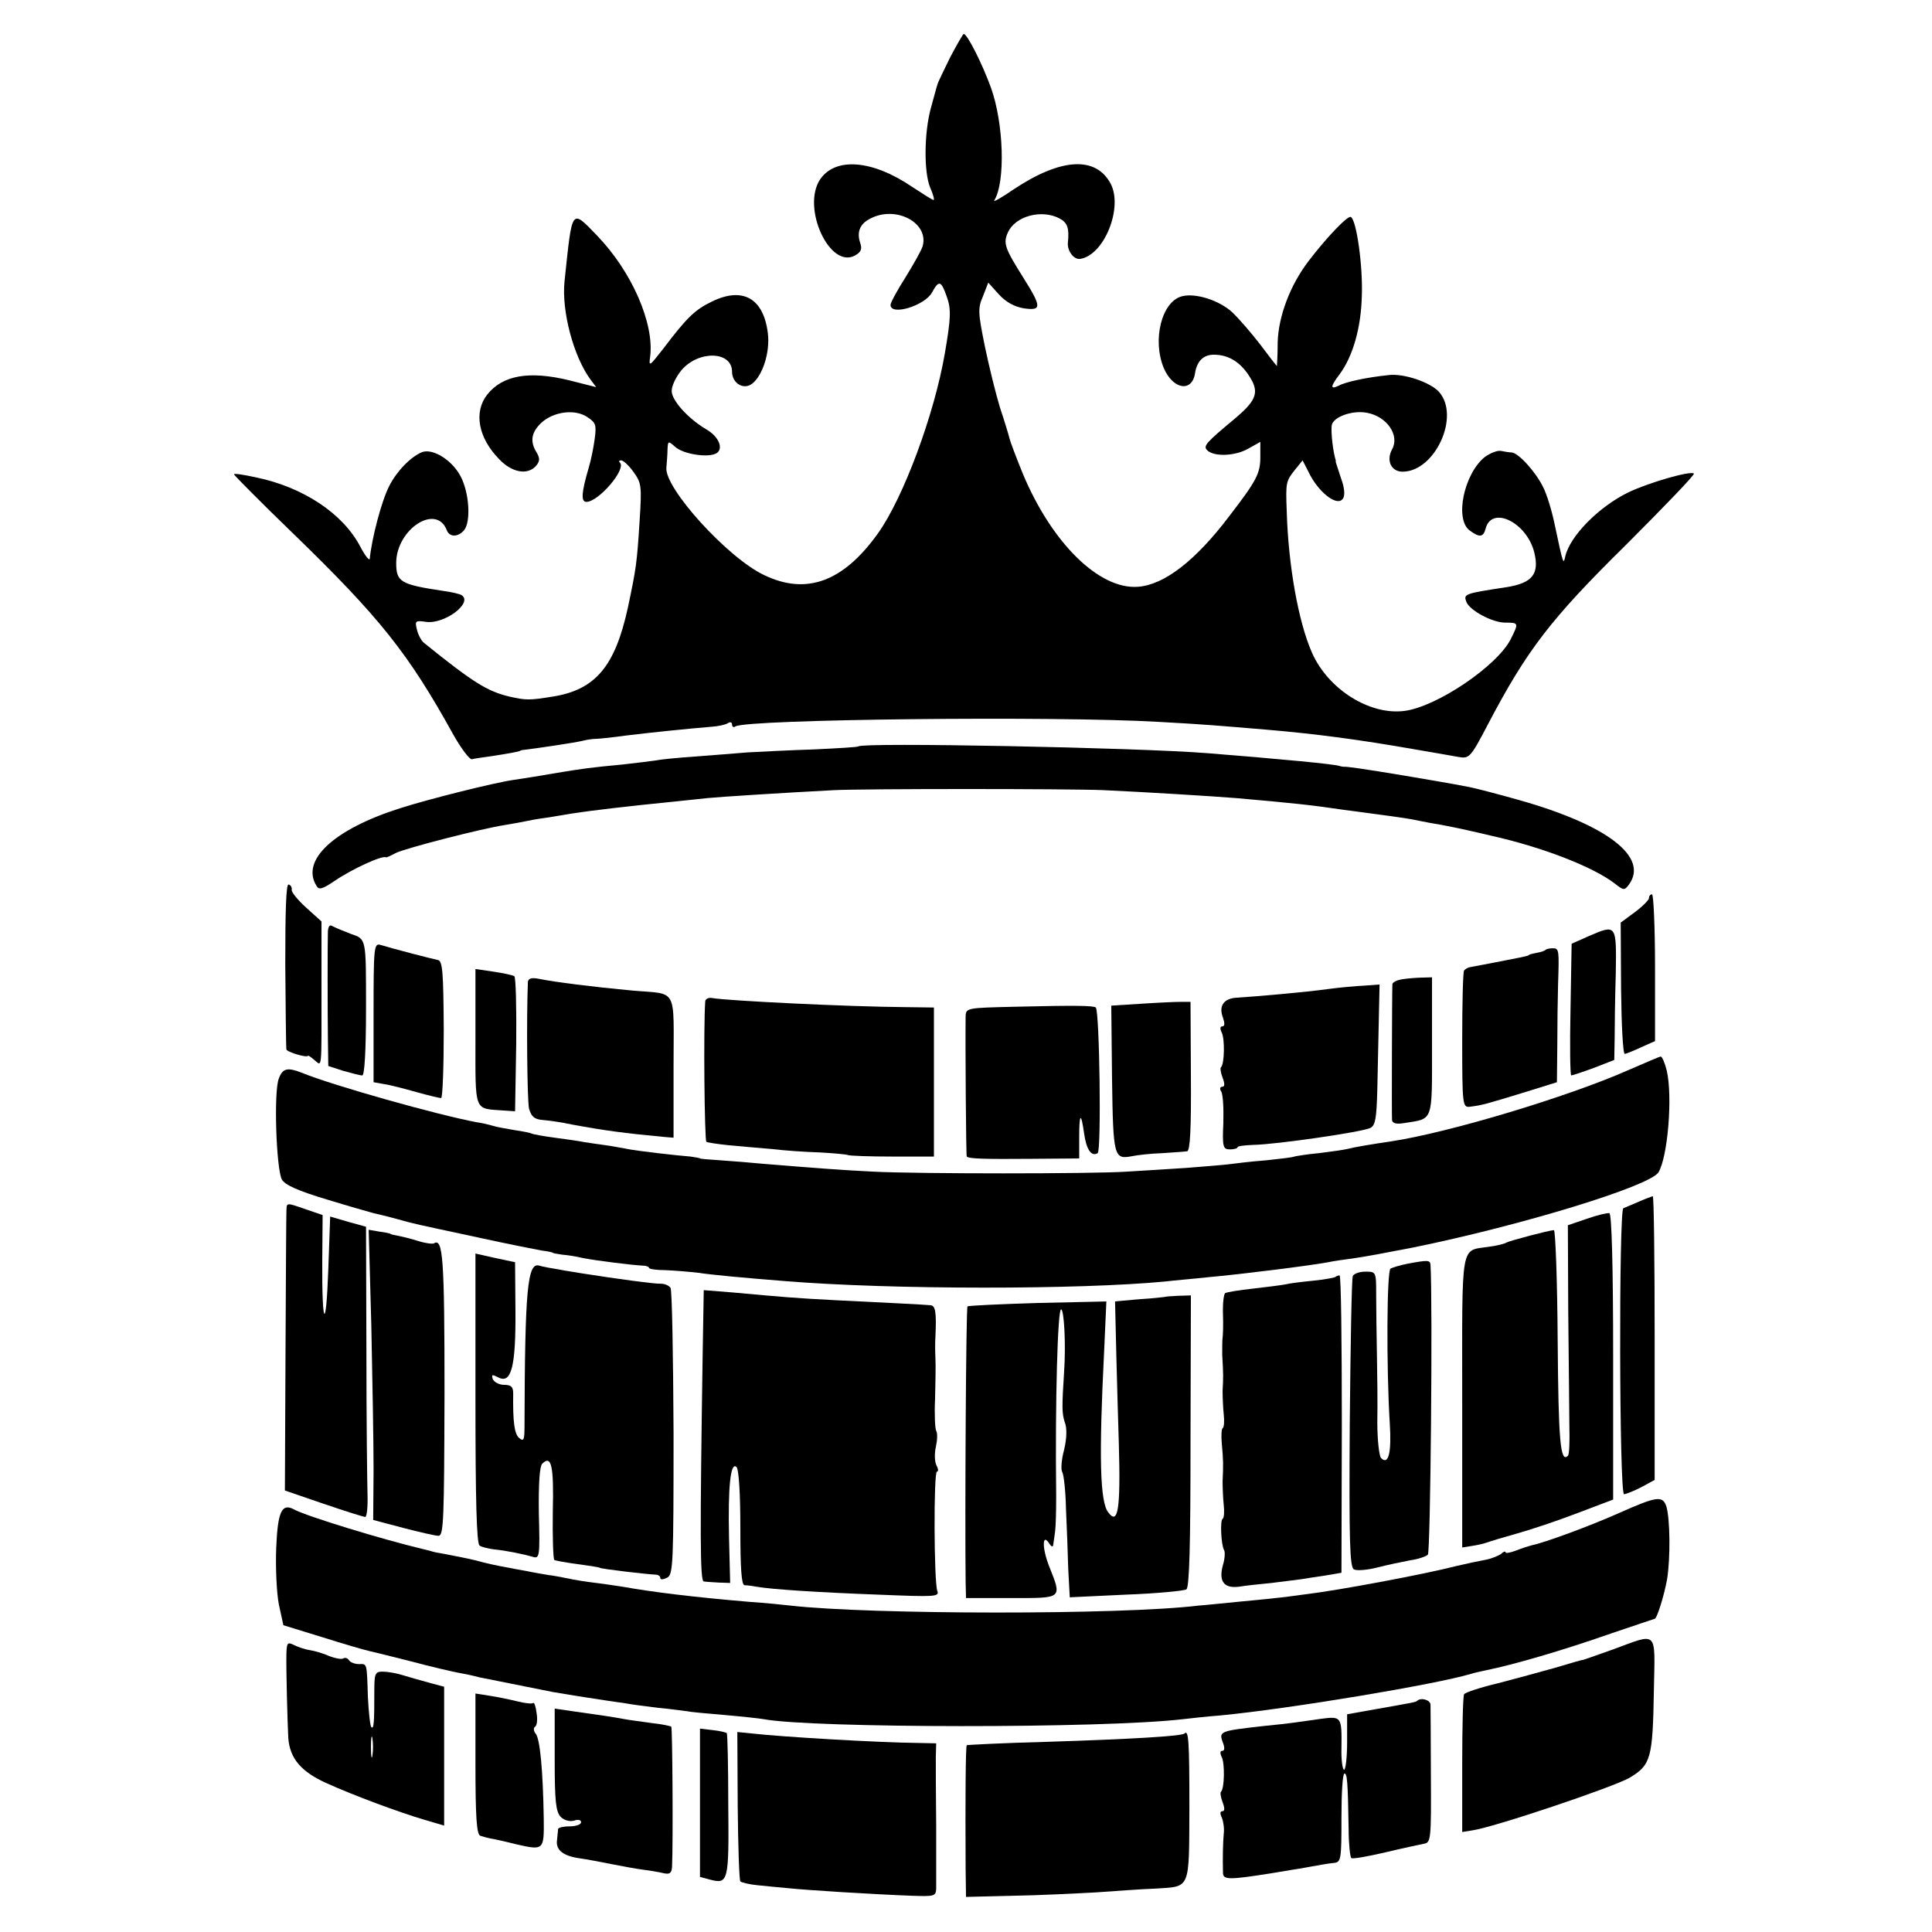 <?xml version="1.0" standalone="no"?>
<!DOCTYPE svg PUBLIC "-//W3C//DTD SVG 20010904//EN"
 "http://www.w3.org/TR/2001/REC-SVG-20010904/DTD/svg10.dtd">
<svg version="1.0" xmlns="http://www.w3.org/2000/svg"
 width="512pt" height="512pt" viewBox="0 0 512 512"
 preserveAspectRatio="xMidYMid meet">
<g transform="translate(0,512) scale(0.1,-0.1)"
fill="#000000" stroke="none">
<path d="M2518 4968 c-17 -35 -33 -67 -34 -73 -2 -5 -9 -33 -17 -61 -18 -65
-19 -170 -2 -211 8 -18 12 -33 9 -33 -3 0 -28 16 -57 35 -106 72 -204 79 -244
19 -49 -75 26 -238 93 -201 16 9 19 17 14 32 -10 29 -2 51 25 65 68 37 158
-10 140 -73 -4 -12 -25 -49 -46 -83 -21 -33 -39 -66 -39 -72 0 -30 91 -2 110
33 18 33 24 32 39 -11 12 -33 11 -57 -5 -150 -28 -163 -110 -383 -177 -477
-92 -129 -190 -165 -302 -111 -96 45 -265 231 -259 285 1 13 3 35 3 48 1 23 2
23 20 7 22 -20 89 -30 110 -17 19 12 6 44 -27 63 -49 29 -92 77 -92 102 0 14
12 38 26 55 45 53 134 51 134 -4 0 -31 31 -49 53 -32 28 21 48 84 42 133 -11
93 -66 125 -148 85 -46 -22 -67 -43 -130 -126 -36 -46 -38 -48 -34 -20 11 88
-48 224 -140 320 -70 72 -66 77 -87 -121 -8 -79 24 -199 69 -260 l15 -20 -71
18 c-106 26 -177 14 -218 -38 -36 -46 -24 -114 32 -171 34 -36 76 -43 98 -17
10 12 10 20 1 35 -18 29 -14 53 12 78 32 30 89 38 122 16 23 -15 25 -21 20
-58 -3 -23 -10 -58 -16 -77 -19 -65 -21 -90 -6 -90 32 0 106 86 89 104 -4 3
-2 6 3 6 6 0 21 -14 33 -31 21 -29 22 -37 16 -130 -7 -111 -9 -125 -31 -229
-34 -156 -86 -218 -199 -236 -62 -10 -71 -10 -115 0 -59 14 -97 38 -226 142
-7 5 -16 22 -19 35 -6 24 -4 25 24 21 49 -7 126 51 94 71 -5 3 -26 8 -48 11
-114 17 -125 24 -125 74 0 89 106 159 134 87 7 -19 30 -19 46 0 18 22 14 98
-9 142 -22 43 -73 75 -102 65 -30 -12 -67 -50 -87 -89 -21 -40 -47 -141 -52
-193 0 -8 -12 6 -25 31 -46 88 -151 158 -277 184 -32 7 -58 11 -58 8 0 -2 70
-73 156 -156 231 -224 306 -318 426 -535 21 -37 43 -66 49 -64 7 2 30 5 51 8
46 7 72 12 76 14 1 2 10 3 20 4 32 4 127 18 147 23 11 3 27 5 35 5 8 0 45 4
81 9 65 8 164 18 224 23 17 1 36 5 43 9 7 5 12 3 12 -3 0 -6 4 -9 9 -5 32 19
848 28 1121 12 128 -7 158 -10 290 -21 128 -11 242 -26 390 -52 47 -8 99 -17
115 -20 29 -5 32 -2 79 88 103 196 166 278 364 473 102 102 184 187 181 190
-9 8 -120 -24 -174 -50 -78 -38 -155 -116 -167 -170 -5 -22 -5 -23 -29 90 -7
33 -20 76 -30 95 -19 39 -65 90 -83 91 -6 0 -19 2 -28 4 -10 2 -29 -6 -43 -16
-55 -44 -81 -165 -40 -195 26 -19 36 -18 42 5 16 62 109 17 129 -63 14 -57 -5
-81 -73 -92 -112 -17 -115 -18 -107 -39 9 -23 69 -55 103 -55 36 0 36 -1 15
-43 -35 -71 -196 -180 -282 -191 -92 -12 -202 57 -245 154 -36 81 -63 232 -67
375 -3 76 -2 80 21 109 l21 26 21 -41 c27 -49 73 -82 86 -60 6 8 4 29 -5 53
-7 21 -13 40 -14 43 0 3 0 6 -1 8 -6 20 -12 68 -10 88 1 23 54 43 94 35 53
-10 87 -60 66 -97 -16 -30 -2 -59 28 -59 86 0 154 148 96 212 -23 25 -93 49
-133 44 -58 -6 -114 -18 -132 -28 -23 -11 -23 -3 2 30 35 47 57 123 59 208 3
79 -14 200 -29 209 -8 5 -66 -56 -113 -118 -48 -63 -79 -145 -81 -214 0 -35
-2 -63 -2 -63 -1 0 -21 26 -45 58 -24 31 -57 69 -74 85 -34 31 -96 51 -132 42
-54 -13 -80 -115 -49 -190 24 -57 75 -66 83 -14 5 32 22 49 50 49 43 0 77 -24
102 -71 16 -33 6 -54 -46 -98 -77 -64 -85 -73 -74 -84 18 -18 74 -16 109 4
l32 18 0 -40 c0 -44 -10 -63 -84 -159 -88 -116 -171 -180 -240 -185 -103 -8
-229 116 -306 301 -17 42 -33 84 -35 93 -2 9 -13 45 -25 81 -11 36 -29 109
-40 162 -18 89 -19 101 -5 133 l14 36 28 -31 c18 -20 41 -33 66 -37 48 -7 48
3 -1 81 -49 78 -54 91 -41 120 20 44 90 62 137 37 21 -11 26 -26 22 -64 -2
-22 16 -46 33 -43 63 10 113 134 81 198 -39 75 -132 70 -258 -14 -32 -22 -55
-35 -51 -29 30 49 25 205 -9 299 -25 68 -63 142 -72 142 -2 0 -18 -28 -36 -62z"/>
<path d="M2275 3142 c-2 -2 -54 -5 -117 -8 -62 -2 -142 -6 -178 -8 -36 -3 -99
-8 -140 -11 -41 -3 -86 -7 -100 -10 -14 -2 -54 -7 -90 -11 -84 -8 -101 -10
-185 -24 -38 -7 -86 -14 -105 -17 -49 -7 -222 -50 -300 -75 -176 -56 -264
-138 -221 -206 6 -11 16 -8 47 13 45 31 127 69 137 63 1 -1 12 4 25 11 22 12
227 65 292 75 19 3 46 8 60 11 14 3 39 7 55 9 17 3 44 7 60 10 51 8 154 20
265 31 36 4 79 8 95 10 28 3 201 14 335 21 81 4 622 4 715 0 108 -5 289 -16
350 -21 150 -13 205 -19 285 -31 25 -3 59 -8 75 -10 83 -11 102 -14 125 -19
14 -3 41 -8 60 -11 19 -4 42 -8 50 -10 8 -2 46 -10 83 -19 134 -30 269 -82
327 -127 23 -18 25 -18 37 -2 53 73 -58 158 -292 224 -60 17 -119 32 -130 34
-39 8 -141 25 -170 30 -114 19 -158 25 -164 24 -3 0 -8 1 -11 2 -13 5 -151 18
-350 34 -190 15 -914 29 -925 18z"/>
<path d="M756 2563 c1 -120 2 -221 3 -224 1 -7 55 -23 57 -17 0 2 8 -3 17 -11
21 -17 19 -34 19 191 l0 176 -41 37 c-22 20 -39 41 -38 47 1 6 -2 12 -8 14 -7
3 -9 -72 -9 -213z"/>
<path d="M4370 2740 c0 -5 -17 -22 -37 -37 l-38 -28 1 -175 c1 -96 5 -174 10
-173 5 1 25 9 44 18 l36 16 0 195 c0 107 -4 194 -8 194 -4 0 -8 -4 -8 -10z"/>
<path d="M869 2653 c-1 -29 -1 -211 0 -288 l1 -70 40 -13 c22 -6 44 -12 50
-12 6 0 10 64 10 179 0 186 1 182 -40 196 -11 4 -45 18 -52 22 -5 2 -8 -4 -9
-14z"/>
<path d="M4210 2639 l-45 -20 -3 -174 c-2 -96 -1 -175 2 -175 3 0 30 9 60 20
l54 21 1 57 c0 31 1 109 3 172 2 131 2 131 -72 99z"/>
<path d="M990 2437 l0 -185 28 -5 c15 -2 53 -12 85 -21 32 -9 62 -16 66 -16 4
0 7 82 7 182 -1 153 -3 182 -16 184 -16 3 -123 31 -152 40 -17 5 -18 -8 -18
-179z"/>
<path d="M4096 2603 c-2 -3 -12 -6 -23 -8 -10 -2 -19 -4 -20 -5 -3 -3 -6 -4
-58 -14 -35 -7 -51 -10 -99 -19 -6 -1 -13 -5 -16 -9 -3 -3 -5 -87 -5 -185 0
-171 1 -178 20 -176 33 4 46 8 141 37 l90 28 1 97 c0 53 1 125 2 161 3 92 3
97 -14 97 -8 0 -17 -2 -19 -4z"/>
<path d="M1260 2371 c0 -202 -5 -188 75 -194 l30 -2 3 177 c1 97 -1 179 -5
181 -5 3 -29 8 -55 12 l-48 7 0 -181z"/>
<path d="M1399 2518 c-4 -94 -2 -314 3 -336 6 -21 14 -28 35 -30 15 -1 51 -6
78 -12 87 -16 138 -23 245 -33 l25 -2 0 188 c0 215 13 191 -110 202 -107 10
-202 22 -247 31 -19 4 -28 1 -29 -8z"/>
<path d="M3708 2523 c-10 -2 -18 -8 -18 -11 -1 -17 -2 -349 -1 -360 1 -9 11
-12 34 -8 76 12 72 1 72 204 l0 182 -35 -1 c-19 -1 -43 -3 -52 -6z"/>
<path d="M3520 2499 c-56 -8 -193 -20 -243 -23 -34 -2 -48 -22 -36 -53 5 -15
5 -23 -2 -23 -6 0 -6 -7 -1 -17 8 -17 7 -82 -2 -91 -3 -2 -1 -15 4 -28 6 -16
6 -24 -1 -24 -6 0 -7 -6 -3 -12 5 -7 7 -44 6 -83 -3 -65 -1 -71 18 -71 11 0
20 3 20 6 0 3 19 5 43 6 58 1 288 34 309 45 13 7 16 26 18 101 1 51 3 135 4
186 l2 93 -40 -3 c-23 -1 -66 -5 -96 -9z"/>
<path d="M1869 2467 c-5 -68 -2 -370 3 -373 4 -2 30 -6 59 -9 30 -3 80 -7 114
-10 33 -4 90 -8 127 -9 36 -2 70 -5 75 -7 4 -2 58 -4 118 -4 l110 0 0 198 0
197 -75 1 c-152 1 -473 17 -512 24 -10 2 -18 -2 -19 -8z"/>
<path d="M3025 2460 l-80 -5 2 -194 c3 -208 5 -214 53 -205 14 3 50 7 80 8 30
2 60 4 66 5 8 1 11 61 10 199 l-1 197 -25 0 c-14 0 -61 -2 -105 -5z"/>
<path d="M2688 2452 c-125 -3 -128 -3 -129 -25 -1 -68 1 -370 3 -372 6 -6 47
-7 171 -6 l127 1 0 57 c0 63 5 67 13 9 6 -42 19 -62 36 -52 10 7 5 375 -5 386
-6 5 -52 6 -216 2z"/>
<path d="M4315 2284 c-158 -70 -476 -166 -630 -189 -49 -7 -101 -16 -115 -20
-8 -2 -42 -7 -75 -11 -33 -3 -62 -8 -65 -9 -3 -2 -37 -6 -75 -10 -39 -3 -81
-8 -95 -10 -14 -2 -65 -6 -115 -10 -49 -3 -121 -8 -160 -10 -90 -6 -552 -6
-670 0 -83 4 -147 9 -295 21 -30 3 -80 7 -110 9 -30 2 -55 4 -55 5 0 1 -11 3
-25 5 -14 1 -53 5 -87 9 -34 4 -72 9 -85 12 -13 2 -36 7 -53 9 -16 2 -41 6
-55 8 -14 3 -50 8 -80 12 -30 4 -58 9 -61 11 -4 2 -24 6 -45 9 -22 4 -47 8
-56 11 -10 3 -30 8 -45 10 -102 19 -380 97 -463 131 -38 15 -51 12 -61 -15
-14 -34 -7 -239 8 -268 8 -14 43 -30 120 -53 59 -18 115 -34 123 -36 8 -2 35
-8 60 -15 54 -15 43 -12 215 -49 77 -17 154 -32 170 -35 17 -2 30 -5 30 -6 0
-1 11 -3 25 -5 14 -1 39 -5 55 -9 36 -7 133 -19 158 -20 9 0 17 -3 17 -6 0 -3
19 -6 43 -6 23 -1 62 -4 87 -7 41 -6 117 -13 230 -22 282 -23 780 -23 1009 -1
24 3 74 7 110 11 90 8 273 31 321 40 13 3 42 7 65 10 35 5 77 13 160 29 285
58 626 162 650 199 25 41 38 202 22 270 -5 20 -12 37 -16 37 -3 0 -42 -17 -86
-36z"/>
<path d="M4342 1935 c-18 -8 -36 -15 -40 -17 -12 -5 -11 -758 2 -758 6 1 27 9
46 19 l35 19 0 376 c0 207 -2 376 -5 376 -3 -1 -20 -7 -38 -15z"/>
<path d="M759 1908 c-1 -18 -4 -738 -4 -738 0 0 46 -16 102 -35 56 -19 106
-35 111 -35 4 0 7 26 6 58 -1 31 -3 204 -3 384 l-1 327 -47 13 -48 14 -5 -141
c-6 -167 -17 -151 -16 23 l1 122 -44 15 c-55 19 -51 19 -52 -7z"/>
<path d="M4205 1890 l-50 -17 1 -229 c1 -126 3 -262 3 -303 1 -40 0 -76 -4
-79 -20 -20 -25 40 -27 306 -1 161 -6 292 -10 292 -11 0 -117 -28 -126 -33 -4
-3 -24 -8 -46 -11 -77 -12 -71 20 -71 -411 l0 -386 25 4 c14 2 32 6 40 9 8 3
44 14 80 24 36 10 108 34 160 54 l95 36 0 379 c0 244 -4 379 -10 380 -5 1 -32
-5 -60 -15z"/>
<path d="M984 1608 c3 -139 6 -312 6 -384 l-1 -132 79 -21 c43 -11 85 -21 94
-21 14 0 15 44 16 378 0 357 -4 412 -28 397 -4 -2 -22 0 -41 6 -19 6 -43 12
-54 14 -11 2 -20 4 -20 5 0 1 -13 4 -29 6 l-29 5 7 -253z"/>
<path d="M1260 1415 c0 -272 3 -386 11 -391 6 -4 23 -8 38 -10 32 -3 80 -13
104 -20 17 -5 18 3 15 115 -1 79 2 125 9 132 24 24 31 -4 28 -126 -1 -69 1
-127 4 -129 3 -2 31 -7 61 -11 30 -4 57 -8 60 -10 5 -3 123 -17 148 -18 6 0
12 -4 12 -9 0 -5 8 -4 18 1 16 8 17 37 17 383 -1 205 -4 379 -8 385 -4 6 -15
11 -25 11 -15 -1 -118 13 -207 27 -16 3 -46 7 -65 11 -19 3 -42 7 -51 10 -31
9 -38 -61 -39 -425 0 -37 -2 -42 -14 -32 -13 11 -17 43 -16 119 0 17 -6 22
-24 22 -13 0 -26 7 -30 15 -4 13 -2 13 14 5 35 -19 47 28 46 175 l-1 130 -52
11 -53 12 0 -383z"/>
<path d="M3730 1771 c-20 -4 -40 -10 -45 -13 -10 -6 -11 -265 -2 -409 5 -78
-3 -113 -23 -93 -5 5 -10 48 -10 95 1 46 0 127 -1 179 -1 52 -2 123 -2 158 0
62 0 62 -29 62 -16 0 -31 -6 -33 -12 -3 -7 -6 -183 -8 -391 -2 -312 0 -380 11
-386 7 -4 35 -2 62 5 27 7 66 15 87 19 21 3 42 10 47 15 7 7 13 666 7 768 -1
13 -7 13 -61 3z"/>
<path d="M3539 1736 c-2 -2 -29 -7 -59 -10 -30 -3 -64 -7 -75 -10 -11 -2 -49
-7 -85 -11 -36 -4 -68 -9 -73 -12 -4 -2 -7 -28 -6 -56 1 -29 0 -56 -1 -62 -1
-5 -1 -26 -1 -45 3 -51 3 -62 1 -95 0 -16 1 -45 3 -63 2 -18 1 -35 -3 -37 -3
-2 -4 -21 -2 -42 4 -43 4 -56 2 -98 0 -16 1 -45 3 -63 2 -18 1 -35 -3 -37 -7
-4 -4 -70 4 -83 3 -5 2 -23 -3 -39 -12 -43 2 -63 42 -58 17 3 57 7 87 10 30 4
66 8 79 10 13 2 43 7 65 10 l41 7 1 394 c0 217 -2 394 -6 394 -4 0 -9 -2 -11
-4z"/>
<path d="M1862 1523 c-7 -468 -7 -593 3 -594 6 -1 23 -2 40 -3 l30 -1 -3 120
c-3 135 4 203 20 187 6 -6 10 -72 10 -161 0 -109 3 -151 11 -152 7 0 21 -2 32
-4 40 -7 163 -15 323 -21 149 -6 162 -6 156 10 -9 24 -10 316 -1 316 4 0 4 7
-1 16 -5 9 -6 31 -2 49 4 18 5 37 1 43 -3 6 -5 43 -3 84 1 40 2 89 1 108 -1
19 -1 45 0 58 3 65 0 82 -13 83 -19 2 -127 7 -246 13 -115 6 -137 8 -280 21
l-75 6 -3 -178z"/>
<path d="M3087 1683 c-1 0 -31 -4 -67 -6 -36 -3 -65 -6 -65 -6 0 -16 6 -251
10 -376 5 -175 -2 -218 -28 -183 -22 28 -25 146 -11 426 l6 133 -181 -4 c-100
-3 -184 -7 -187 -9 -4 -4 -7 -552 -5 -728 l1 -45 120 0 c137 0 135 -3 100 85
-19 49 -18 89 1 59 5 -8 9 -9 10 -4 1 6 3 21 5 35 2 14 3 57 3 95 -3 255 4
495 13 495 8 0 13 -94 8 -165 -6 -94 -6 -111 2 -135 6 -14 5 -43 -2 -72 -7
-26 -9 -52 -5 -59 4 -6 9 -50 10 -98 2 -47 5 -119 6 -160 l4 -74 148 7 c82 3
154 10 161 14 8 5 11 116 11 393 l1 386 -34 -1 c-19 -1 -34 -2 -35 -3z"/>
<path d="M4290 1110 c-79 -35 -196 -78 -230 -85 -8 -2 -27 -8 -42 -14 -16 -6
-28 -8 -28 -5 0 4 -6 2 -12 -4 -7 -5 -26 -13 -43 -16 -16 -3 -50 -10 -75 -16
-85 -22 -315 -65 -400 -75 -30 -4 -66 -9 -80 -10 -14 -2 -59 -6 -100 -10 -41
-4 -88 -9 -104 -10 -205 -25 -869 -24 -1081 0 -16 2 -66 7 -110 10 -153 13
-256 26 -335 40 -14 2 -45 7 -70 10 -25 3 -58 8 -75 12 -16 3 -40 8 -52 9 -13
2 -33 6 -45 8 -13 3 -39 7 -58 11 -29 5 -62 12 -90 20 -6 2 -91 19 -105 21 -5
1 -12 3 -15 4 -3 1 -12 3 -20 5 -105 25 -309 87 -341 105 -32 17 -43 -5 -47
-102 -2 -52 1 -119 7 -150 l12 -55 104 -32 c57 -18 112 -34 122 -36 10 -2 61
-15 113 -28 52 -14 109 -27 125 -30 17 -3 41 -8 55 -12 14 -3 36 -7 50 -10 26
-5 111 -22 145 -29 18 -3 52 -9 138 -22 15 -2 39 -6 55 -8 15 -3 54 -8 87 -12
33 -3 67 -8 76 -9 8 -2 53 -6 100 -10 46 -4 92 -9 103 -11 128 -24 899 -25
1111 0 17 2 62 7 100 10 186 18 569 82 663 110 9 3 28 7 42 10 69 14 198 51
329 97 63 21 115 39 116 39 6 0 25 61 33 105 9 57 8 159 -2 193 -10 29 -25 27
-126 -18z"/>
<path d="M4275 749 c-44 -16 -80 -28 -80 -28 0 1 -32 -8 -71 -20 -39 -11 -109
-30 -155 -42 -46 -11 -86 -24 -89 -29 -3 -5 -5 -89 -5 -187 l0 -178 25 4 c55
7 376 115 419 140 56 34 61 50 64 234 3 159 12 150 -108 106z"/>
<path d="M759 738 c-1 -45 3 -186 5 -224 4 -54 34 -89 100 -119 73 -33 191
-77 262 -98 l51 -15 0 184 0 184 -41 11 c-22 6 -54 15 -70 20 -16 5 -39 9 -52
9 -20 0 -22 -5 -22 -52 0 -81 -1 -102 -8 -95 -3 3 -7 39 -9 79 -3 94 -2 88
-24 88 -11 0 -23 5 -26 10 -4 6 -10 8 -15 5 -5 -3 -21 0 -37 6 -15 7 -39 14
-52 16 -14 2 -33 9 -43 14 -16 8 -18 5 -19 -23z m228 -270 c-2 -13 -4 -3 -4
22 0 25 2 35 4 23 2 -13 2 -33 0 -45z"/>
<path d="M1260 446 c0 -140 3 -188 13 -191 6 -2 23 -7 37 -9 14 -3 41 -9 60
-14 71 -16 72 -15 71 68 -2 129 -10 211 -21 225 -6 7 -7 16 -2 19 5 3 7 19 4
36 -2 17 -6 29 -9 27 -2 -3 -21 -1 -41 4 -20 5 -54 12 -74 15 l-38 6 0 -186z"/>
<path d="M3756 613 c-4 -4 -6 -4 -113 -23 l-73 -13 0 -74 c0 -40 -4 -73 -8
-73 -4 0 -8 26 -7 58 1 83 0 84 -54 77 -70 -10 -81 -12 -151 -19 -116 -13
-120 -14 -110 -42 6 -15 6 -24 -1 -24 -6 0 -6 -7 -1 -17 8 -17 7 -82 -2 -91
-3 -2 -1 -15 4 -28 6 -16 6 -24 -1 -24 -6 0 -6 -7 -1 -17 4 -10 7 -29 5 -43
-2 -23 -3 -59 -2 -103 0 -19 16 -19 124 -2 11 2 38 6 60 10 22 3 51 9 65 11
14 3 34 6 45 7 19 2 20 9 20 120 0 64 3 117 8 117 7 0 9 -20 11 -147 0 -39 4
-74 7 -77 3 -3 43 4 90 15 46 11 93 21 103 23 18 3 19 13 18 179 0 98 -1 183
-1 190 -1 12 -25 19 -35 10z"/>
<path d="M1470 457 c0 -111 3 -138 16 -152 9 -9 24 -13 35 -10 11 4 19 2 19
-4 0 -6 -13 -11 -30 -11 -16 0 -30 -3 -31 -7 0 -5 -2 -18 -3 -31 -3 -25 17
-41 62 -47 15 -2 52 -9 82 -15 30 -6 69 -13 85 -15 17 -2 40 -6 53 -9 17 -4
22 0 23 17 3 66 1 368 -2 371 -2 2 -26 7 -54 10 -27 4 -61 8 -75 11 -27 5 -60
10 -132 20 l-48 7 0 -135z"/>
<path d="M1855 343 l0 -197 26 -7 c49 -13 51 -6 49 197 0 103 -2 190 -4 191
-2 2 -18 6 -37 8 l-34 4 0 -196z"/>
<path d="M1955 335 c1 -107 4 -198 7 -201 4 -3 24 -8 45 -10 21 -2 58 -6 83
-8 47 -5 220 -16 328 -20 57 -2 62 -1 63 18 0 12 0 86 0 166 -1 80 -1 162 -1
183 l1 37 -48 1 c-105 1 -360 16 -439 25 l-40 4 1 -195z"/>
<path d="M3139 526 c-7 -7 -142 -15 -364 -22 -115 -3 -211 -8 -213 -9 -3 -3
-4 -141 -3 -326 l1 -76 123 3 c67 1 167 6 222 9 55 4 126 9 157 10 94 6 89 -5
90 214 0 178 -2 208 -13 197z"/>
</g>
</svg>
